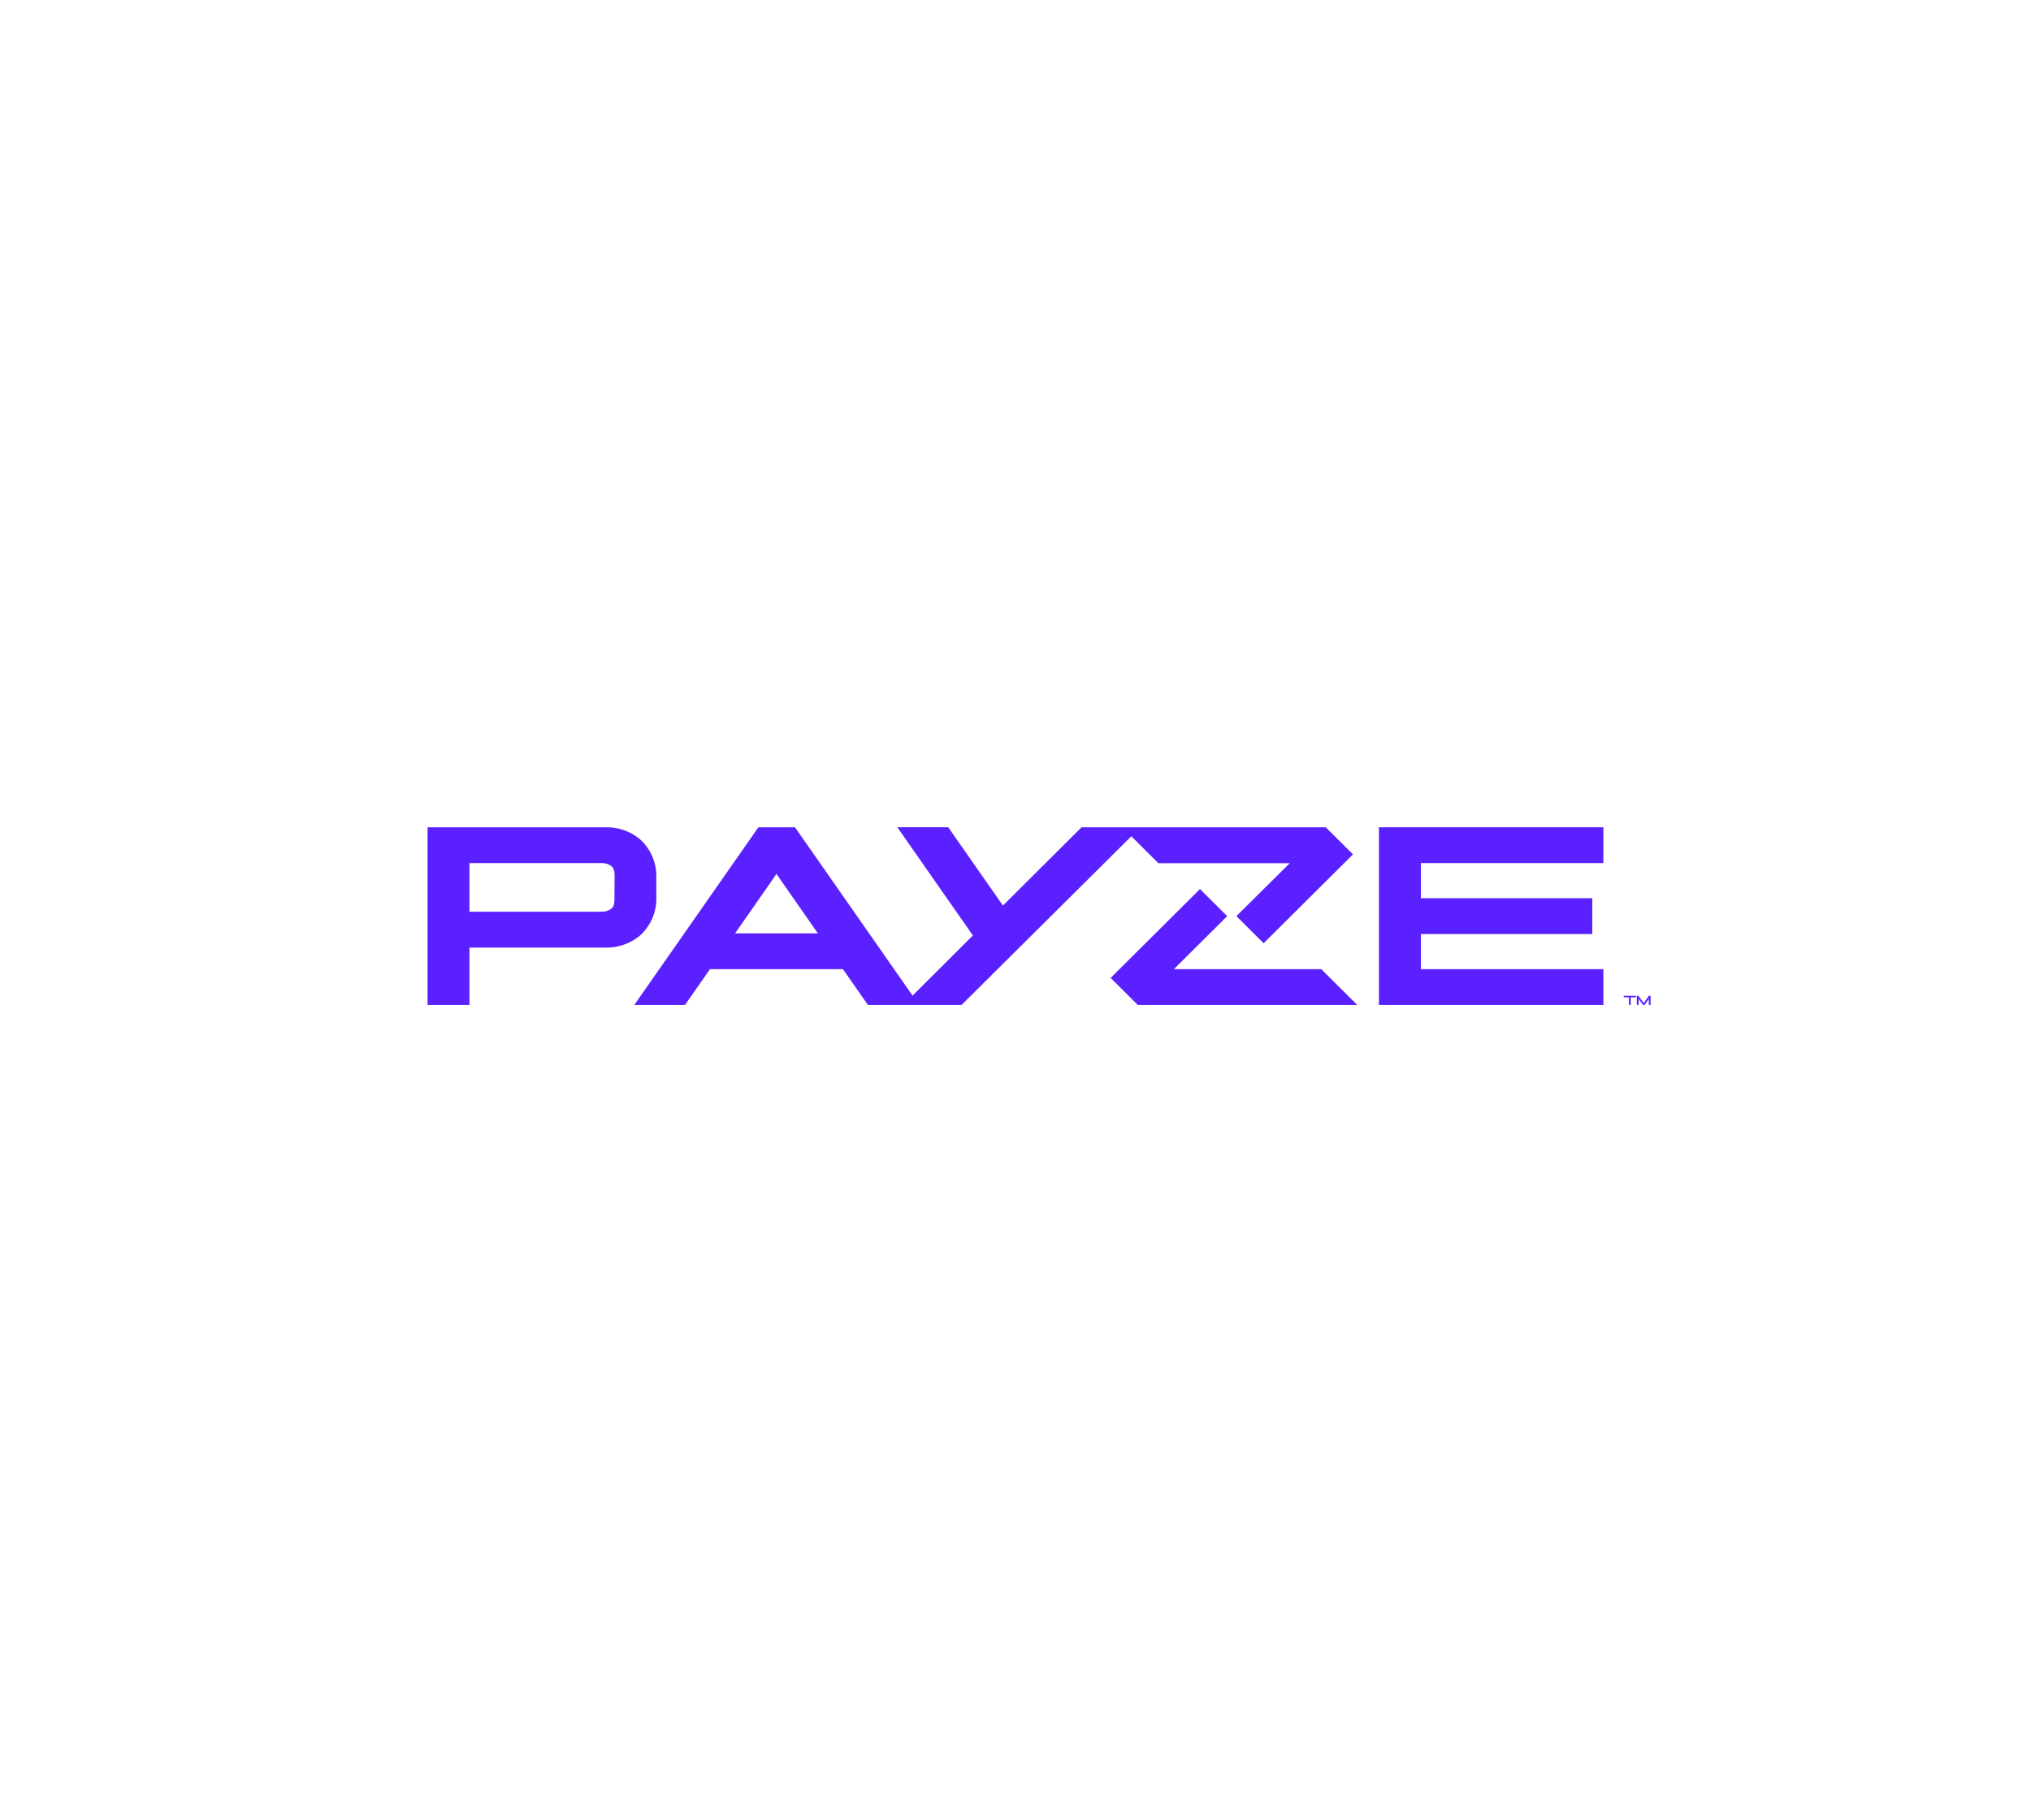 <?xml version="1.0" encoding="UTF-8"?> <svg xmlns="http://www.w3.org/2000/svg" width="144" height="129" viewBox="0 0 144 129" fill="none"><path d="M45.355 59.478C44.679 58.926 43.827 58.631 42.952 58.647H30.314V71.247H33.285V67.177H42.952C43.827 67.192 44.679 66.895 45.355 66.341C45.737 66.001 46.04 65.584 46.243 65.117C46.447 64.65 46.546 64.144 46.534 63.636V62.176C46.545 61.668 46.445 61.164 46.242 60.699C46.038 60.233 45.736 59.817 45.355 59.478ZM43.565 63.755C43.565 64.198 43.458 64.324 43.321 64.433C43.125 64.573 42.887 64.645 42.646 64.635H33.285V61.186H42.656C42.896 61.177 43.133 61.247 43.331 61.386C43.458 61.497 43.575 61.629 43.575 62.067L43.565 63.755Z" fill="#5A20FF"></path><path d="M100.74 61.186V63.677H112.893V66.216H100.74V68.707H113.681V71.247H97.769V58.647H113.681V61.186H100.74Z" fill="#5A20FF"></path><path d="M115.991 70.597V70.702H115.622V71.245H115.492V70.702H115.123V70.597H115.991Z" fill="#5A20FF"></path><path d="M116.16 70.597L116.542 71.108L116.911 70.597H117.031V71.245H116.904V70.817L116.598 71.245H116.49L116.182 70.817V71.245H116.053V70.597H116.16Z" fill="#5A20FF"></path><path d="M93.679 68.707H83.228L87.009 64.947L85.079 63.028L78.746 69.328L80.675 71.247H96.232L93.679 68.707Z" fill="#5A20FF"></path><path d="M80.212 59.286L82.132 61.196H91.443L87.663 64.947L89.592 66.868L95.928 60.568L93.996 58.647H76.683L71.108 64.198L67.23 58.644H63.621L68.979 66.316L64.702 70.581L56.364 58.647H53.772L44.969 71.247H48.563L50.336 68.707H59.767L61.538 71.247H68.172L80.212 59.286ZM52.119 66.168L55.053 61.957L57.987 66.168H52.119Z" fill="#5A20FF"></path></svg> 